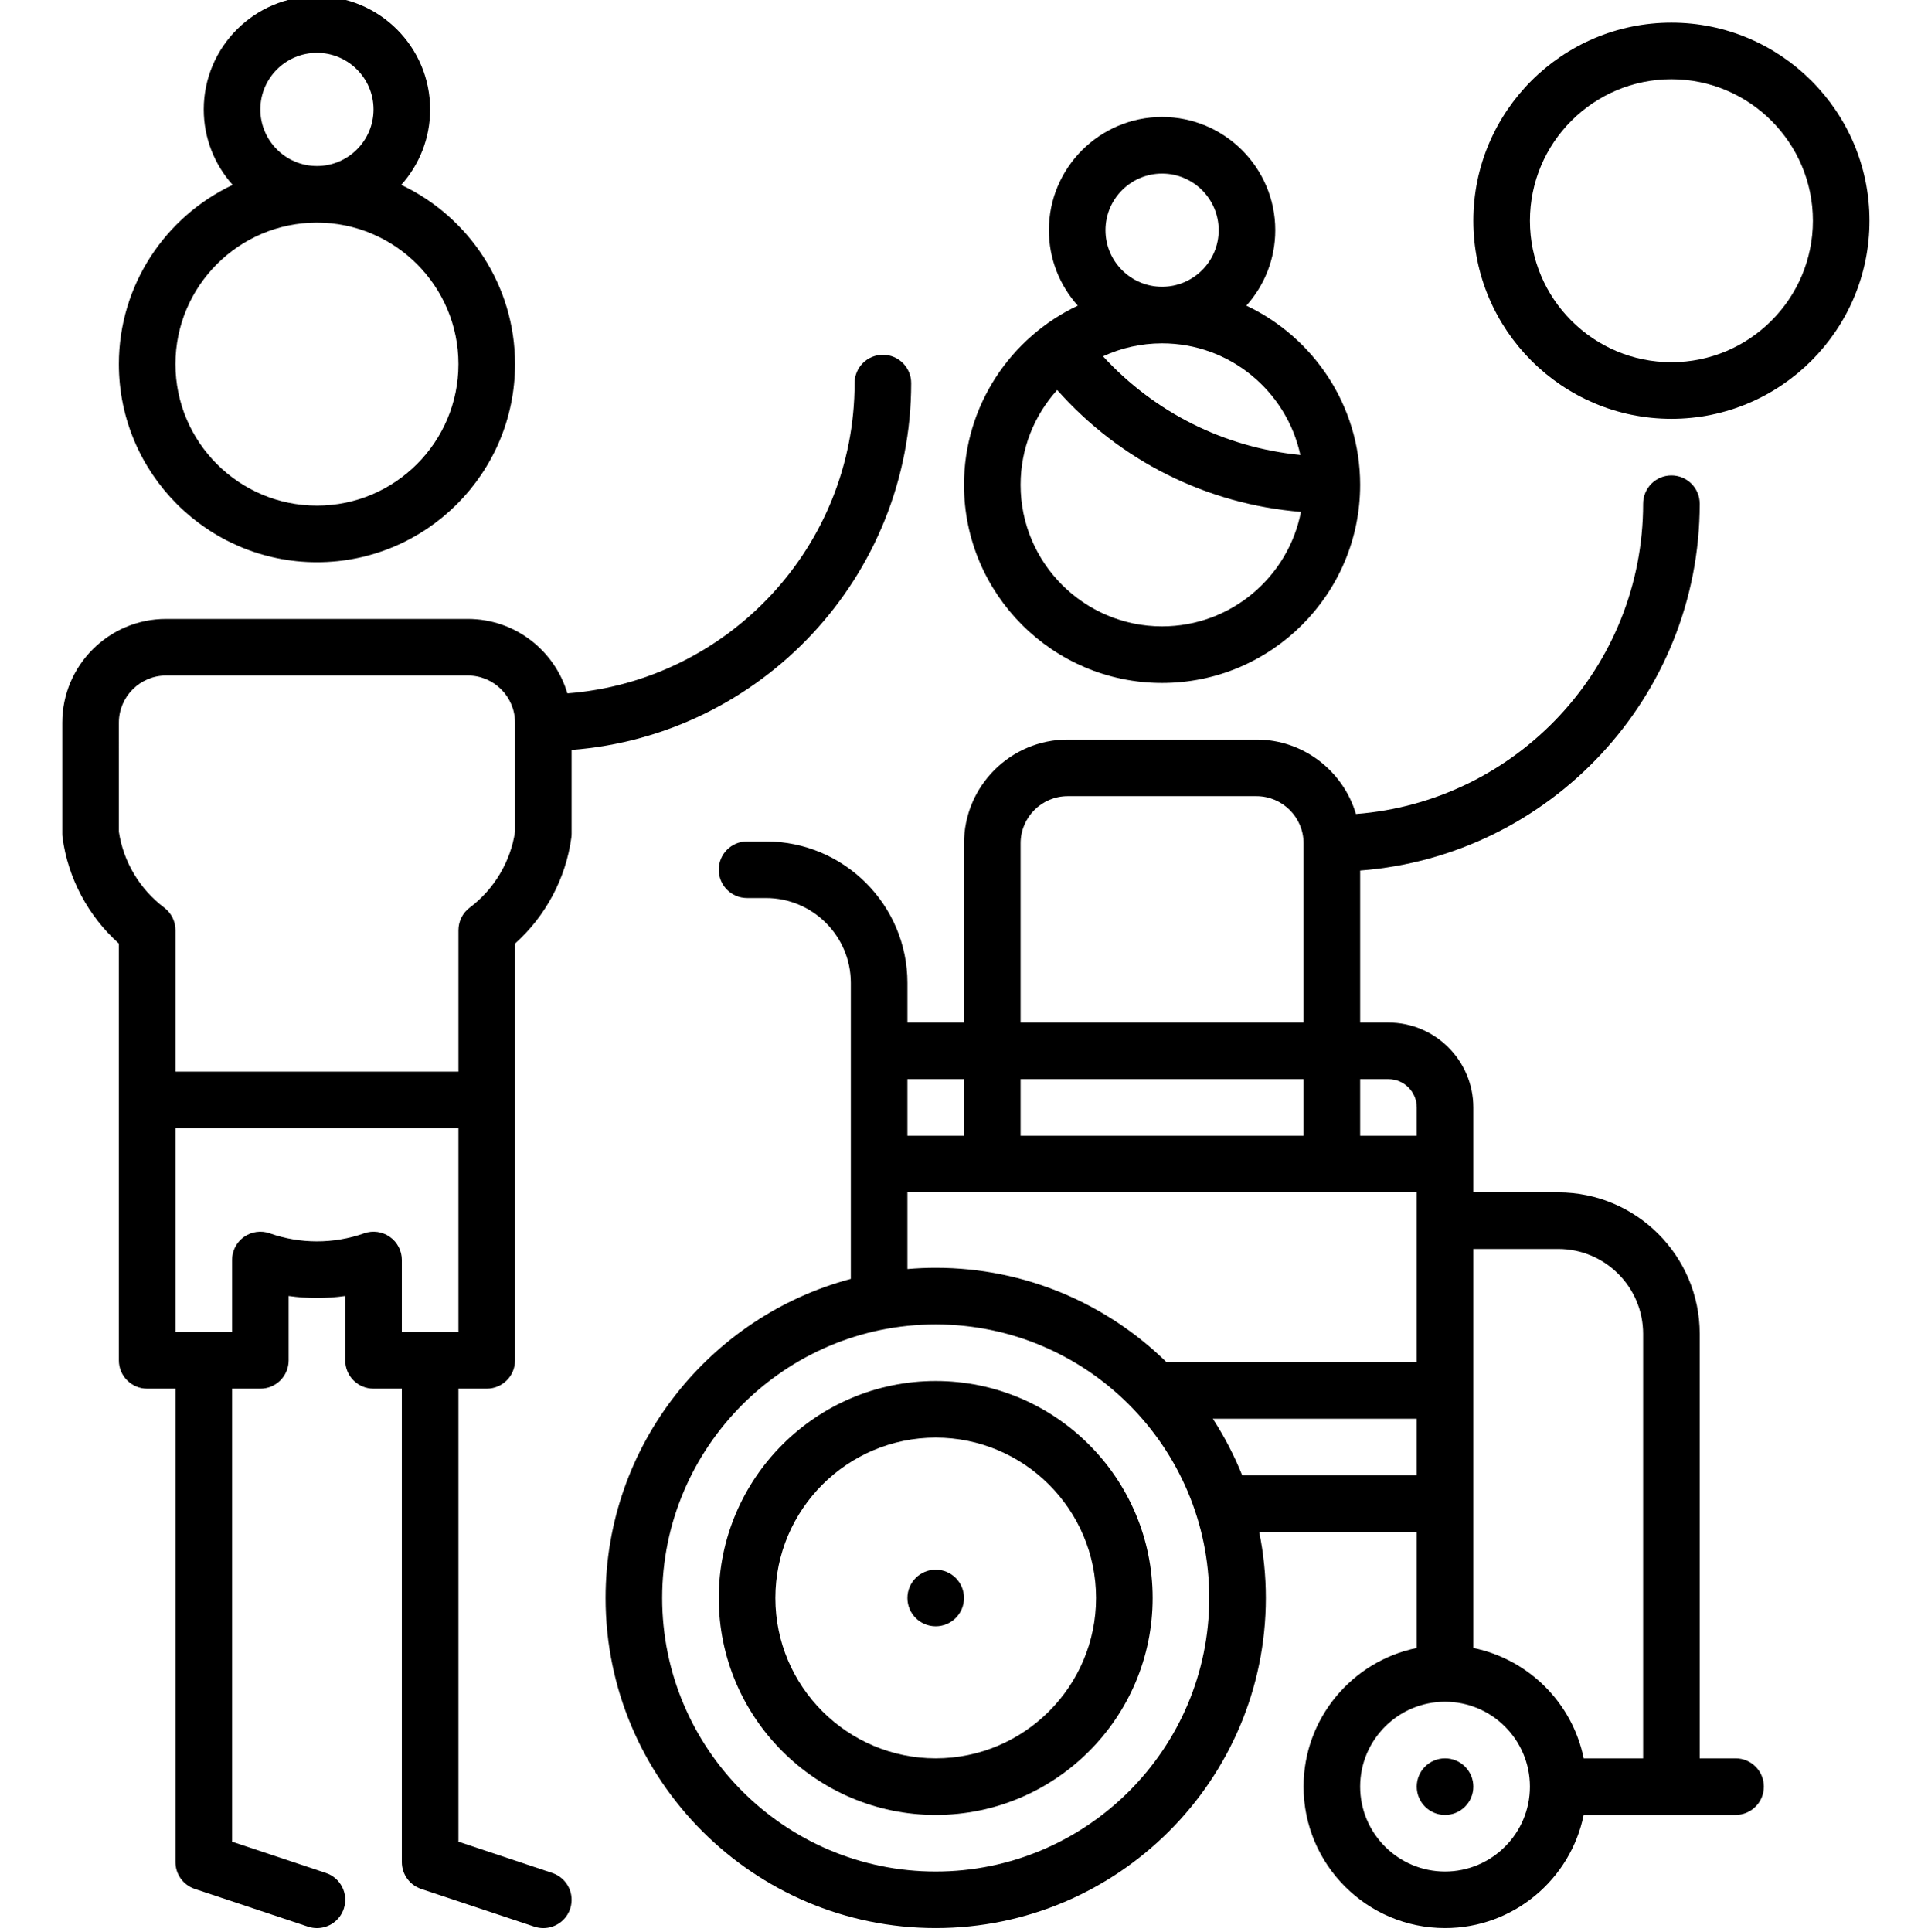 <svg viewBox="-16 1 511 512" xmlns="http://www.w3.org/2000/svg"><path d="m239.5 424.5c0 4.141-3.359 7.5-7.5 7.5-4.145 0-7.5-3.359-7.5-7.5 0-4.145 3.355-7.5 7.5-7.5 4.141 0 7.5 3.355 7.5 7.5zm0 0"/><path d="m374.5 474.5c0 4.141-3.359 7.5-7.5 7.5-4.145 0-7.5-3.359-7.5-7.5 0-4.145 3.355-7.5 7.5-7.5 4.141 0 7.5 3.355 7.5 7.5zm0 0"/><path d="m444 467h-9.5v-112.5c0-20.68-16.824-37.5-37.5-37.5h-22.5v-22.5c0-12.406-10.094-22.5-22.5-22.5h-7.5v-40.285c50.27-3.844 90-45.977 90-97.215 0-4.145-3.359-7.5-7.5-7.5-4.145 0-7.5 3.355-7.5 7.5 0 43.344-33.605 78.961-76.125 82.227-3.363-11.387-13.91-19.727-26.375-19.727h-50c-15.164 0-27.5 12.336-27.5 27.5v47.5h-15v-10.5c0-20.68-16.824-37.5-37.5-37.5h-5c-4.145 0-7.5 3.355-7.5 7.5 0 4.141 3.355 7.5 7.5 7.5h5c12.406 0 22.5 10.094 22.5 22.5v78.438c-37.379 9.953-65 44.09-65 84.562 0 48.246 39.25 87.496 87.5 87.496 48.246 0 87.5-39.25 87.5-87.496 0-5.992-.609-11.844-1.762-17.5h41.762v30.754c-17.098 3.484-30 18.633-30 36.746 0 20.676 16.82 37.496 37.5 37.496 18.109 0 33.258-12.902 36.742-29.996h40.258c4.141 0 7.5-3.359 7.5-7.5 0-4.145-3.359-7.5-7.5-7.5zm-47-135c12.406 0 22.5 10.094 22.5 22.5v112.5h-15.758c-2.988-14.672-14.57-26.258-29.242-29.246v-105.754zm-45-45c4.133 0 7.5 3.363 7.5 7.5v7.5h-15v-15zm-97.5 15v-15h75v15zm0-77.5c0-6.895 5.605-12.5 12.5-12.5h50c6.891 0 12.5 5.605 12.5 12.5v47.5h-75zm-15 62.5v15h-15v-15zm-15 30h135v45h-66.332c-15.785-15.457-37.383-25-61.168-25-2.527 0-5.027.113-7.5.324zm7.5 180c-39.977 0-72.5-32.523-72.5-72.5s32.523-72.5 72.5-72.5 72.5 32.523 72.5 72.5-32.523 72.5-72.5 72.5zm81.238-105c-2.117-5.273-4.734-10.293-7.789-15h54.051v15zm53.762 105c-12.406 0-22.5-10.098-22.5-22.5 0-12.406 10.094-22.5 22.5-22.5s22.5 10.094 22.5 22.5c0 12.402-10.094 22.5-22.5 22.5zm0 0"/><path d="m292 182c28.945 0 52.5-23.551 52.5-52.5 0-20.965-12.355-39.09-30.168-47.5 4.766-5.309 7.668-12.32 7.668-20 0-16.543-13.461-30-30-30-16.543 0-30 13.457-30 30 0 7.676 2.902 14.691 7.664 20-17.809 8.41-30.164 26.535-30.164 47.5 0 28.949 23.551 52.5 52.5 52.5zm36.648-60.422c-20.152-2-38.578-11.211-52.297-26.145 4.766-2.199 10.062-3.434 15.648-3.434 17.957 0 33.004 12.695 36.648 29.578zm-51.648-59.578c0-8.27 6.727-15 15-15 8.27 0 15 6.73 15 15s-6.73 15-15 15c-8.273 0-15-6.73-15-15zm-12.801 42.359c16.691 18.805 39.574 30.246 64.605 32.301-3.352 17.262-18.578 30.34-36.805 30.34-20.68 0-37.5-16.824-37.5-37.5 0-9.664 3.676-18.484 9.699-25.141zm0 0"/><path d="m232 367c-31.707 0-57.5 25.793-57.5 57.5 0 31.703 25.793 57.5 57.5 57.5 31.703 0 57.5-25.797 57.5-57.5 0-31.707-25.797-57.5-57.5-57.5zm0 100c-23.438 0-42.5-19.066-42.5-42.5 0-23.438 19.062-42.5 42.5-42.5 23.434 0 42.5 19.062 42.5 42.5 0 23.434-19.066 42.5-42.5 42.5zm0 0"/><path d="m427 7c-28.949 0-52.5 23.551-52.5 52.5s23.551 52.5 52.5 52.5c28.945 0 52.5-23.551 52.5-52.5s-23.555-52.5-52.5-52.5zm0 90c-20.68 0-37.5-16.824-37.5-37.5 0-20.68 16.82-37.5 37.5-37.5 20.676 0 37.5 16.82 37.5 37.5 0 20.676-16.824 37.5-37.5 37.5zm0 0"/><path d="m130.371 497.383-24.871-8.289v-120.062h7.5c4.141 0 7.5-3.355 7.5-7.5v-110.465c8.117-7.262 13.492-17.312 14.934-28.117.043-.328.066-.66.066-.988v-22.215c50.27-3.844 90-45.977 90-97.215 0-4.145-3.359-7.5-7.5-7.5-4.145 0-7.5 3.355-7.5 7.5 0 43.344-33.605 78.961-76.125 82.227-3.363-11.387-13.91-19.727-26.375-19.727h-80c-15.164 0-27.5 12.336-27.5 27.5v29.43c0 .332.023.66.066.988 1.441 10.805 6.816 20.859 14.934 28.121v110.461c0 4.145 3.359 7.5 7.5 7.5h7.5v125.469c0 3.227 2.066 6.094 5.129 7.113l30 10c.785.262 1.586.387 2.371.387 3.141 0 6.066-1.988 7.113-5.129 1.312-3.93-.812-8.18-4.742-9.488l-24.871-8.289v-120.062h7.5c4.141 0 7.5-3.355 7.5-7.5v-17.066c4.949.711 10.051.711 15 0v17.066c0 4.145 3.355 7.5 7.5 7.5h7.5v125.469c0 3.227 2.066 6.094 5.125 7.113l30 10c.789.262 1.586.387 2.375.387 3.141 0 6.066-1.988 7.113-5.129 1.312-3.93-.812-8.18-4.742-9.488zm-114.871-304.855c0-6.891 5.605-12.5 12.5-12.5h80c6.891 0 12.5 5.609 12.5 12.5v28.906c-1.188 7.941-5.543 15.242-12.004 20.098-1.887 1.418-2.996 3.641-2.996 5.996v37.473h-75v-37.473c0-2.355-1.109-4.578-2.996-5.996-6.461-4.852-10.82-12.156-12.004-20.098zm71.828 136.277c-1.984-1.406-4.535-1.758-6.828-.945-8.039 2.84-16.961 2.84-25 0-2.293-.812-4.844-.461-6.832.945-1.984 1.406-3.168 3.688-3.168 6.125v19.102h-15v-54.031h75v54.031h-15v-19.102c0-2.438-1.184-4.719-3.172-6.125zm0 0"/><path d="m68 150c28.949 0 52.5-23.551 52.5-52.5 0-20.965-12.355-39.09-30.164-47.5 4.762-5.312 7.664-12.32 7.664-20 0-16.543-13.457-30-30-30s-30 13.457-30 30c0 7.68 2.902 14.691 7.664 20-17.809 8.41-30.164 26.535-30.164 47.5 0 28.949 23.551 52.5 52.5 52.5zm-15-120c0-8.27 6.73-15 15-15s15 6.73 15 15-6.73 15-15 15-15-6.73-15-15zm15 30c20.676 0 37.5 16.82 37.5 37.5 0 20.676-16.824 37.5-37.5 37.5-20.68 0-37.5-16.824-37.5-37.5 0-20.68 16.82-37.5 37.5-37.5zm0 0"/></svg>